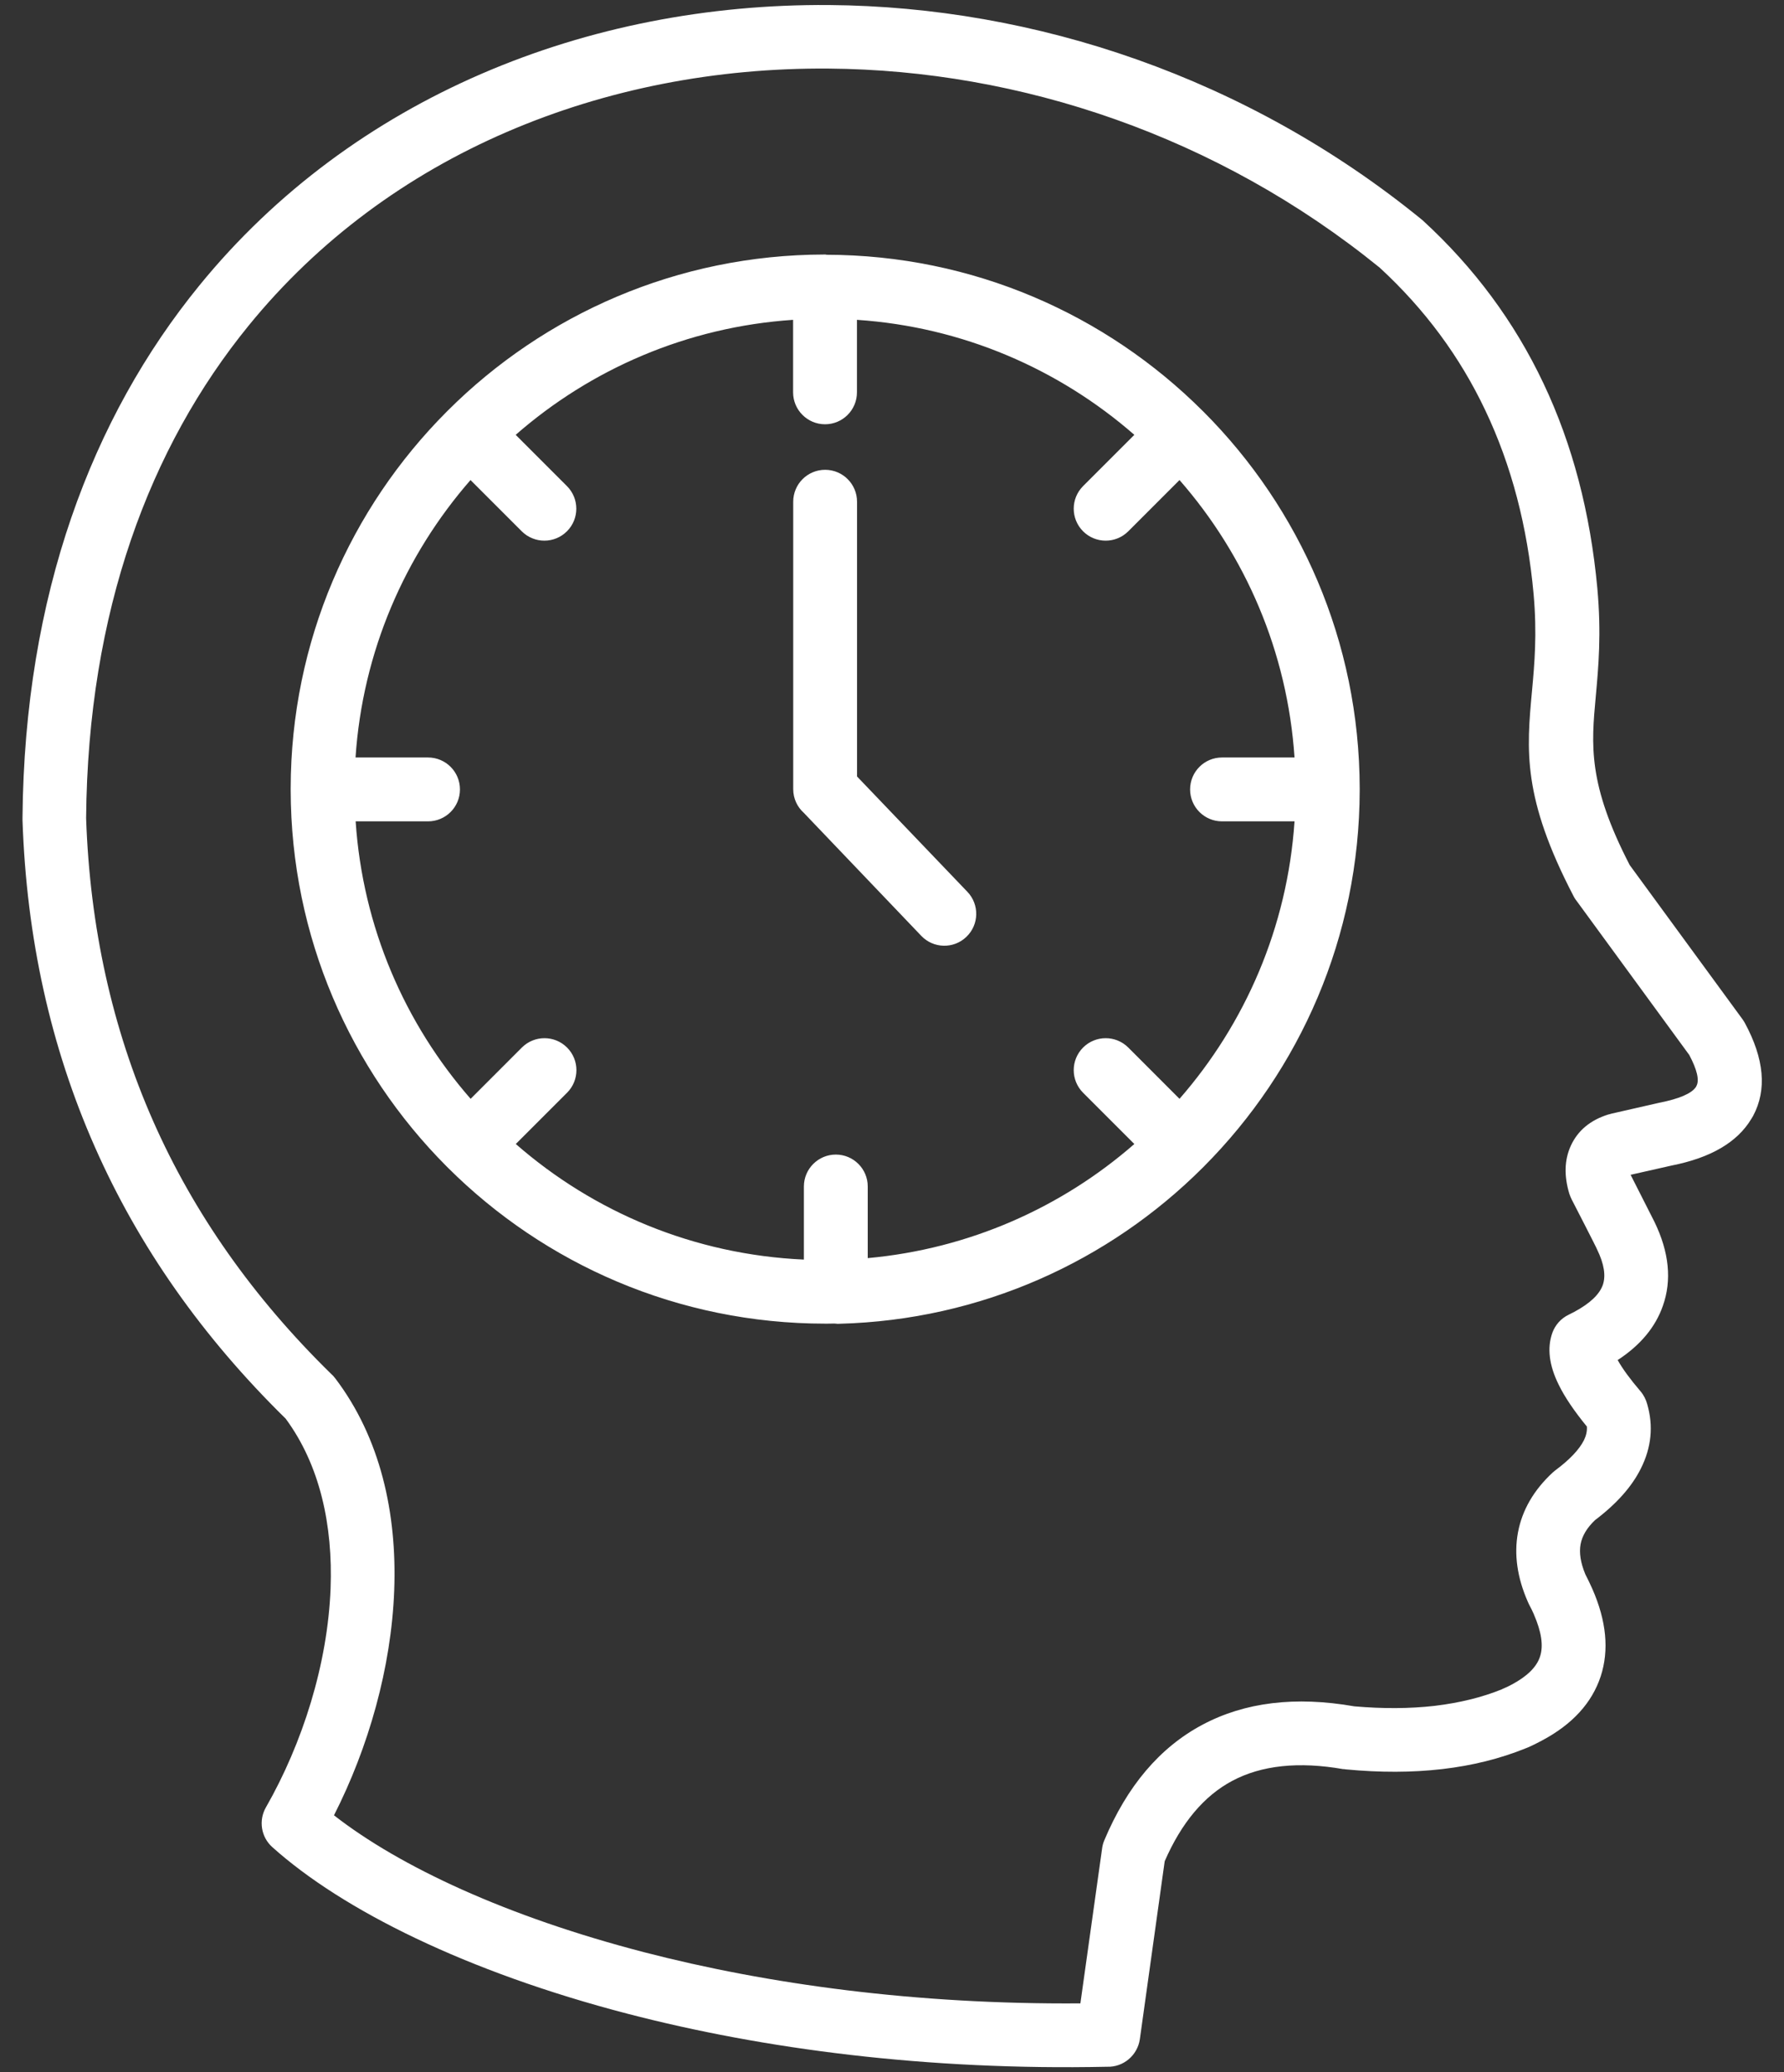 <svg width="62" height="72" viewBox="0 0 62 72" fill="none" xmlns="http://www.w3.org/2000/svg">
<rect x="0" y="0" width="62" height="72" fill="#333333" stroke="none"/>
<path fill-rule="evenodd" clip-rule="evenodd" d="M38.477 71.812C32.207 71.945 26.539 71.199 21.817 69.972C16.211 68.515 11.899 66.367 9.462 64.179C9.067 63.824 8.985 63.249 9.239 62.804C10.517 60.57 11.388 57.82 11.489 55.191C11.571 53.003 11.122 50.91 9.927 49.292C7.028 46.449 4.817 43.3 3.294 39.847C1.759 36.371 0.919 32.586 0.782 28.495V28.413C0.849 20.683 3.188 14.507 6.927 9.921C9.591 6.652 12.966 4.195 16.731 2.566C20.477 0.945 24.61 0.144 28.813 0.175C35.974 0.23 43.352 2.695 49.399 7.62L49.45 7.663C51.231 9.296 52.63 11.183 53.642 13.323C54.649 15.448 55.27 17.82 55.513 20.441C55.657 22.027 55.552 23.171 55.458 24.202C55.302 25.894 55.181 27.241 56.638 30.058L60.556 35.413C60.587 35.456 60.614 35.499 60.638 35.542C61.313 36.788 61.411 37.867 60.927 38.773L60.864 38.878C60.376 39.691 59.454 40.23 58.091 40.499L56.669 40.82L57.497 42.453C58.009 43.507 58.106 44.484 57.79 45.374C57.532 46.113 57.009 46.742 56.22 47.257C56.384 47.554 56.65 47.917 57.017 48.347C57.13 48.48 57.204 48.636 57.247 48.792C57.466 49.55 57.392 50.296 57.025 51.027C56.712 51.656 56.181 52.253 55.431 52.82C55.149 53.089 54.985 53.367 54.931 53.656C54.876 53.953 54.931 54.304 55.095 54.699C55.173 54.851 55.255 55.019 55.337 55.203C55.829 56.32 55.927 57.335 55.63 58.246C55.325 59.171 54.645 59.917 53.583 60.48C53.411 60.574 53.255 60.648 53.114 60.711L53.02 60.749C52.13 61.109 51.169 61.347 50.134 61.468L50.099 61.472C49.075 61.589 47.97 61.593 46.778 61.48L46.688 61.468V61.472C45.134 61.199 43.845 61.336 42.825 61.878C41.841 62.402 41.06 63.335 40.477 64.671L39.614 70.851C39.532 71.421 39.035 71.832 38.477 71.812ZM29.172 45.996C34.094 45.867 38.539 43.824 41.789 40.582L41.836 40.535C45.176 37.183 47.246 32.558 47.254 27.457V27.395C47.246 22.289 45.176 17.664 41.832 14.312L41.793 14.274C38.441 10.93 33.816 8.859 28.711 8.852L28.703 8.844H28.645C23.539 8.852 18.914 10.922 15.563 14.266L15.524 14.305C12.18 17.656 10.11 22.281 10.102 27.387V27.449C10.11 32.551 12.18 37.176 15.52 40.527L15.567 40.574C18.926 43.922 23.563 45.992 28.68 45.992C28.781 45.992 28.879 45.992 28.977 45.988C29 45.988 29.027 45.992 29.055 45.992C29.09 46 29.129 46 29.172 45.996ZM27.938 43.766V41.226C27.938 40.613 28.438 40.117 29.047 40.117C29.66 40.117 30.157 40.613 30.157 41.226V43.715C33.688 43.394 36.899 41.953 39.422 39.75L37.641 37.969C37.207 37.535 37.207 36.832 37.641 36.398C38.075 35.965 38.778 35.965 39.211 36.398L40.992 38.18C43.274 35.566 44.742 32.219 44.989 28.539H42.469C41.856 28.539 41.36 28.043 41.36 27.43C41.36 26.816 41.856 26.32 42.469 26.32H44.989C44.742 22.64 43.278 19.293 40.992 16.68L39.211 18.461C38.778 18.894 38.075 18.894 37.641 18.461C37.207 18.027 37.207 17.324 37.641 16.89L39.422 15.109C36.809 12.828 33.461 11.359 29.782 11.113V13.633C29.782 14.246 29.285 14.742 28.672 14.742C28.059 14.742 27.563 14.242 27.563 13.633V11.113C23.883 11.359 20.535 12.824 17.922 15.109L19.703 16.89C20.137 17.324 20.137 18.027 19.703 18.461C19.27 18.894 18.567 18.894 18.133 18.461L16.352 16.68C14.071 19.293 12.602 22.64 12.356 26.32H14.875C15.489 26.32 15.985 26.816 15.985 27.43C15.985 28.043 15.489 28.539 14.875 28.539H12.36C12.606 32.219 14.071 35.566 16.356 38.18L18.137 36.398C18.571 35.965 19.274 35.965 19.707 36.398C20.141 36.832 20.141 37.535 19.707 37.969L17.926 39.75C20.625 42.109 24.109 43.594 27.938 43.766ZM29.785 26.98V17.434C29.785 16.82 29.289 16.324 28.676 16.324C28.063 16.324 27.567 16.82 27.567 17.434V27.418C27.567 27.746 27.707 28.039 27.934 28.242L32.016 32.516C32.438 32.961 33.141 32.977 33.582 32.555C34.028 32.133 34.043 31.43 33.621 30.988L29.785 26.98ZM22.371 67.829C26.696 68.95 31.848 69.653 37.547 69.61L38.297 64.262C38.309 64.156 38.333 64.051 38.376 63.95C39.169 62.059 40.305 60.719 41.786 59.93C43.258 59.145 45.02 58.93 47.067 59.289C48.055 59.375 48.981 59.371 49.844 59.274L49.876 59.27C50.719 59.168 51.493 58.981 52.188 58.7L52.219 58.684C52.356 58.625 52.465 58.575 52.539 58.532C53.075 58.246 53.403 57.922 53.52 57.563C53.645 57.188 53.571 56.7 53.309 56.098V56.094C53.266 55.996 53.208 55.875 53.129 55.727L53.094 55.649C52.727 54.813 52.614 54.008 52.754 53.25C52.899 52.473 53.301 51.778 53.958 51.168L54.051 51.09C54.551 50.719 54.883 50.368 55.047 50.043C55.125 49.883 55.161 49.723 55.149 49.567C54.708 49.028 54.379 48.543 54.172 48.118C53.836 47.442 53.762 46.836 53.95 46.309C54.047 46.043 54.243 45.813 54.52 45.68L54.711 45.583C55.258 45.289 55.586 44.977 55.704 44.645C55.813 44.328 55.75 43.918 55.504 43.414C55.504 43.391 54.668 41.766 54.621 41.676C54.59 41.614 54.563 41.547 54.539 41.477C54.352 40.856 54.368 40.301 54.59 39.813C54.833 39.282 55.27 38.918 55.899 38.723C55.914 38.723 55.981 38.703 56 38.696L57.664 38.317C58.36 38.18 58.786 37.996 58.938 37.77L58.958 37.731C59.063 37.532 58.981 37.172 58.708 36.657L54.817 31.336C54.77 31.278 54.723 31.211 54.688 31.141C52.903 27.715 53.051 26.071 53.243 24C53.329 23.063 53.422 22.024 53.297 20.637C53.083 18.285 52.524 16.164 51.625 14.27C50.739 12.395 49.512 10.739 47.95 9.301C42.313 4.723 35.45 2.434 28.798 2.383C24.891 2.352 21.063 3.094 17.603 4.59C14.157 6.078 11.075 8.325 8.642 11.313C5.204 15.532 3.052 21.246 2.993 28.43C3.122 32.219 3.9 35.727 5.321 38.95C6.736 42.157 8.798 45.083 11.501 47.731C11.556 47.778 11.607 47.833 11.653 47.895C13.216 49.954 13.802 52.571 13.7 55.262C13.599 57.946 12.806 60.719 11.607 63.075C13.9 64.864 17.614 66.594 22.373 67.829L22.371 67.829Z" fill="white"/>
</svg>
